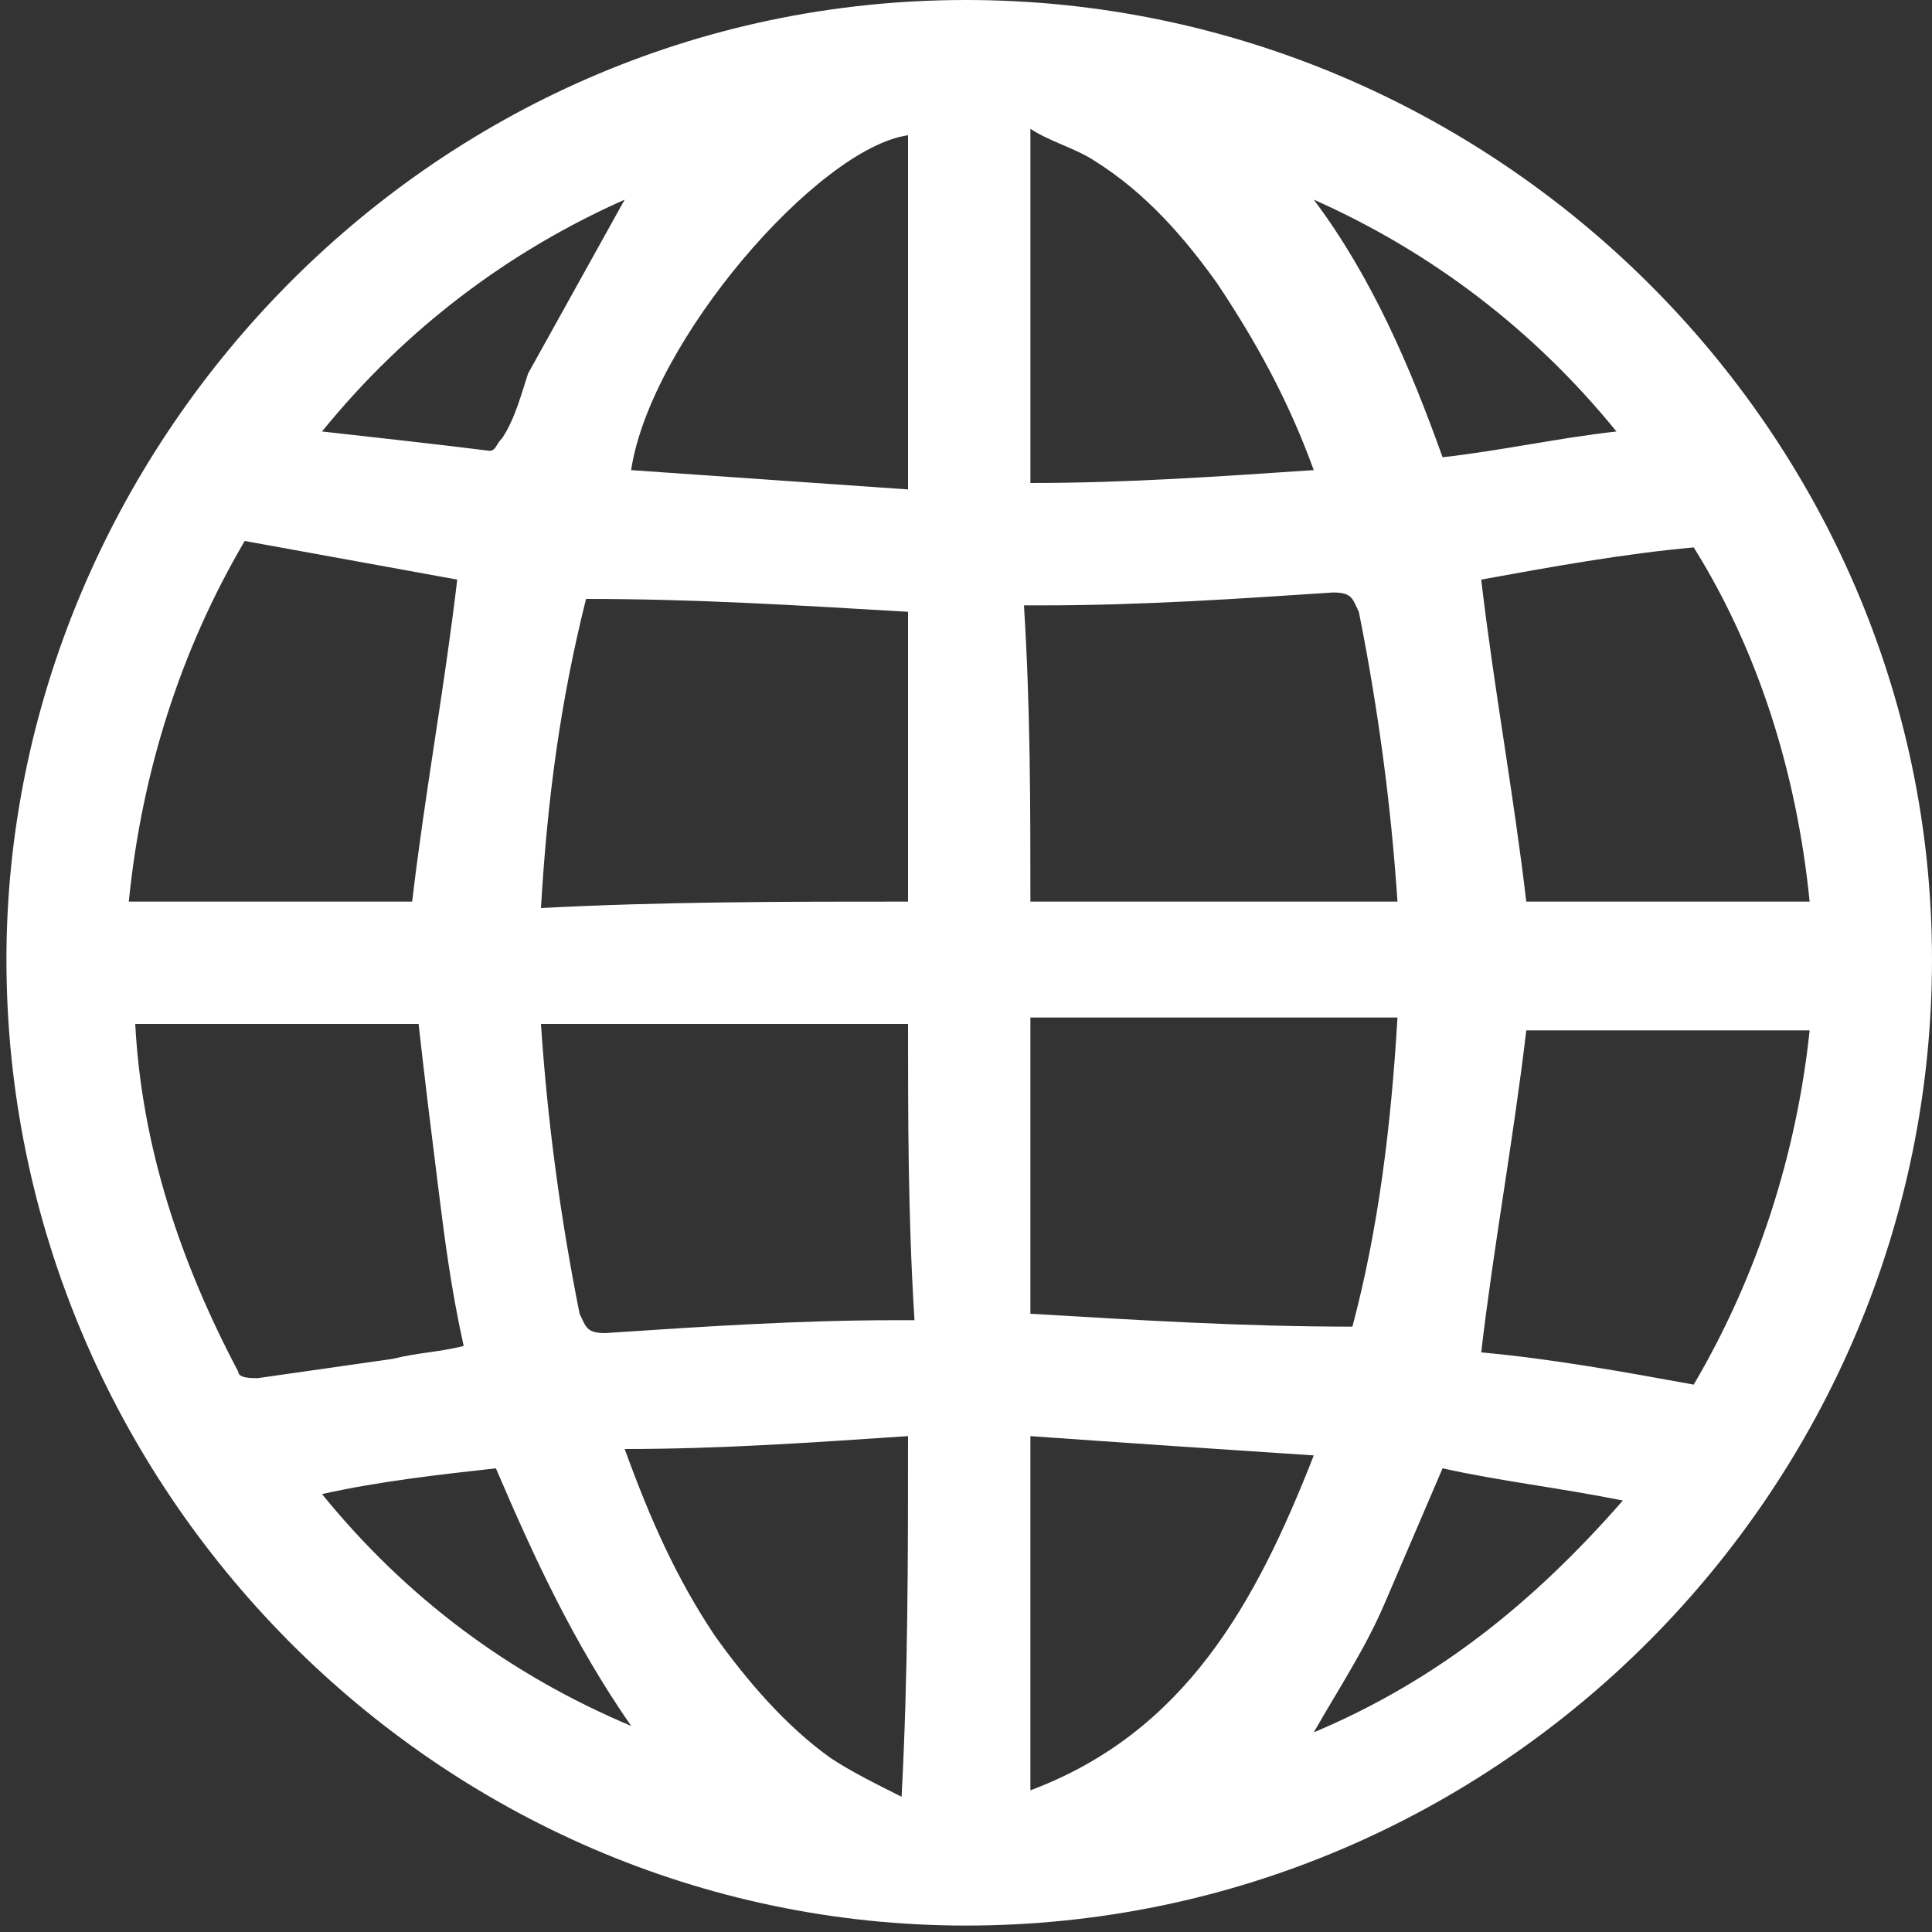 <?xml version="1.0" encoding="utf-8"?>
<!-- Generator: Adobe Illustrator 23.0.2, SVG Export Plug-In . SVG Version: 6.00 Build 0)  -->
<svg version="1.1" id="Layer_1" xmlns="http://www.w3.org/2000/svg" xmlns:xlink="http://www.w3.org/1999/xlink" x="0px" y="0px"
	 viewBox="0 0 30 30" style="enable-background:new 0 0 30 30;" xml:space="preserve">
<rect x="0" y="0" width="30" height="30" fill="#333333" stroke="none"/>
<style type="text/css">
	.st0{fill:#FFFFFF;}
</style>
<g>
	<path class="st0" d="M15,0c8.2,0,15,6.7,15,14.9c0,8.2-6.7,15-15,15c-8.2,0-14.9-6.8-14.9-15C0.1,7,6.6,0,15,0z M16,14
		c1.9,0,3.8,0,5.7,0c-0.1-1.5-0.3-3-0.6-4.5c-0.1-0.2-0.1-0.3-0.4-0.3c-1.5,0.1-3,0.2-4.5,0.2c-0.1,0-0.2,0-0.3,0
		C16,11,16,12.5,16,14z M14.1,15.9c-1.9,0-3.8,0-5.7,0c0.1,1.5,0.3,3,0.6,4.5c0.1,0.2,0.1,0.3,0.4,0.3c1.5-0.1,3-0.2,4.5-0.2
		c0.1,0,0.2,0,0.3,0C14.1,18.9,14.1,17.4,14.1,15.9z M16,20.4c1.7,0.1,3.3,0.2,5,0.2c0.4-1.5,0.6-3.1,0.7-4.8c-1.9,0-3.8,0-5.7,0
		C16,17.4,16,18.9,16,20.4z M14.1,14c0-1.5,0-3,0-4.5c-1.7-0.1-3.3-0.2-5-0.2c-0.4,1.6-0.6,3.1-0.7,4.8C10.3,14,12.2,14,14.1,14z
		 M6.5,15.9c-1.5,0-2.9,0-4.4,0c0.1,1.9,0.7,3.7,1.6,5.4c0,0.1,0.2,0.1,0.3,0.1c0.7-0.1,1.4-0.2,2.1-0.3C6.5,21,6.8,21,7.2,20.9
		c-0.2-0.9-0.3-1.7-0.4-2.5C6.7,17.6,6.6,16.8,6.5,15.9z M23,9c0.2,1.7,0.5,3.3,0.7,5c1.4,0,2.9,0,4.4,0c-0.2-2-0.8-3.9-1.8-5.5
		C25.2,8.6,24.1,8.8,23,9z M6.4,14c0.2-1.7,0.5-3.3,0.7-5C6,8.8,4.9,8.6,3.8,8.4C2.8,10.1,2.2,12,2,14C3.5,14,5,14,6.4,14z
		 M26.3,21.5c1-1.7,1.6-3.6,1.8-5.5c-1.5,0-3,0-4.4,0c-0.2,1.7-0.5,3.3-0.7,5C24.1,21.1,25.2,21.3,26.3,21.5z M14.1,22.3
		c-1.5,0.1-2.9,0.2-4.4,0.2c0.4,1.1,0.8,2,1.4,2.9c0.5,0.7,1.1,1.4,1.8,1.9c0.3,0.2,0.7,0.4,1.1,0.6C14.1,26,14.1,24.2,14.1,22.3z
		 M20.4,7.3c-0.4-1.1-0.9-2-1.5-2.9c-0.5-0.7-1.1-1.4-1.9-1.9c-0.3-0.2-0.7-0.3-1-0.5c0,1.9,0,3.7,0,5.5C17.5,7.5,18.9,7.4,20.4,7.3
		z M14.1,2.1c-1.4,0.2-4,3.2-4.3,5.2c1.4,0.1,2.9,0.2,4.3,0.3C14.1,5.7,14.1,3.9,14.1,2.1z M20.4,22.6c-1.5-0.1-3-0.2-4.4-0.3
		c0,1.9,0,3.7,0,5.5C18.4,26.9,19.5,24.9,20.4,22.6z M20.4,3.1c0.9,1.2,1.5,2.6,2,4c0.9-0.1,1.8-0.3,2.7-0.4
		C23.8,5.1,22.2,3.9,20.4,3.1z M7.7,22.8C6.8,22.9,5.9,23,5,23.2c1.3,1.6,2.9,2.8,4.8,3.6C8.9,25.5,8.3,24.2,7.7,22.8z M9.7,3.1
		C7.9,3.9,6.3,5.1,5,6.7C5.9,6.8,6.8,6.9,7.6,7c0.1,0,0.1-0.1,0.2-0.2C8,6.5,8.1,6.1,8.2,5.8C8.7,4.9,9.2,4,9.7,3.1z M22.4,22.8
		c-0.3,0.7-0.6,1.4-0.9,2.1c-0.3,0.7-0.7,1.3-1.1,2c1.9-0.8,3.4-2,4.8-3.6C24.2,23.1,23.3,23,22.4,22.8z"/>
</g>
</svg>
